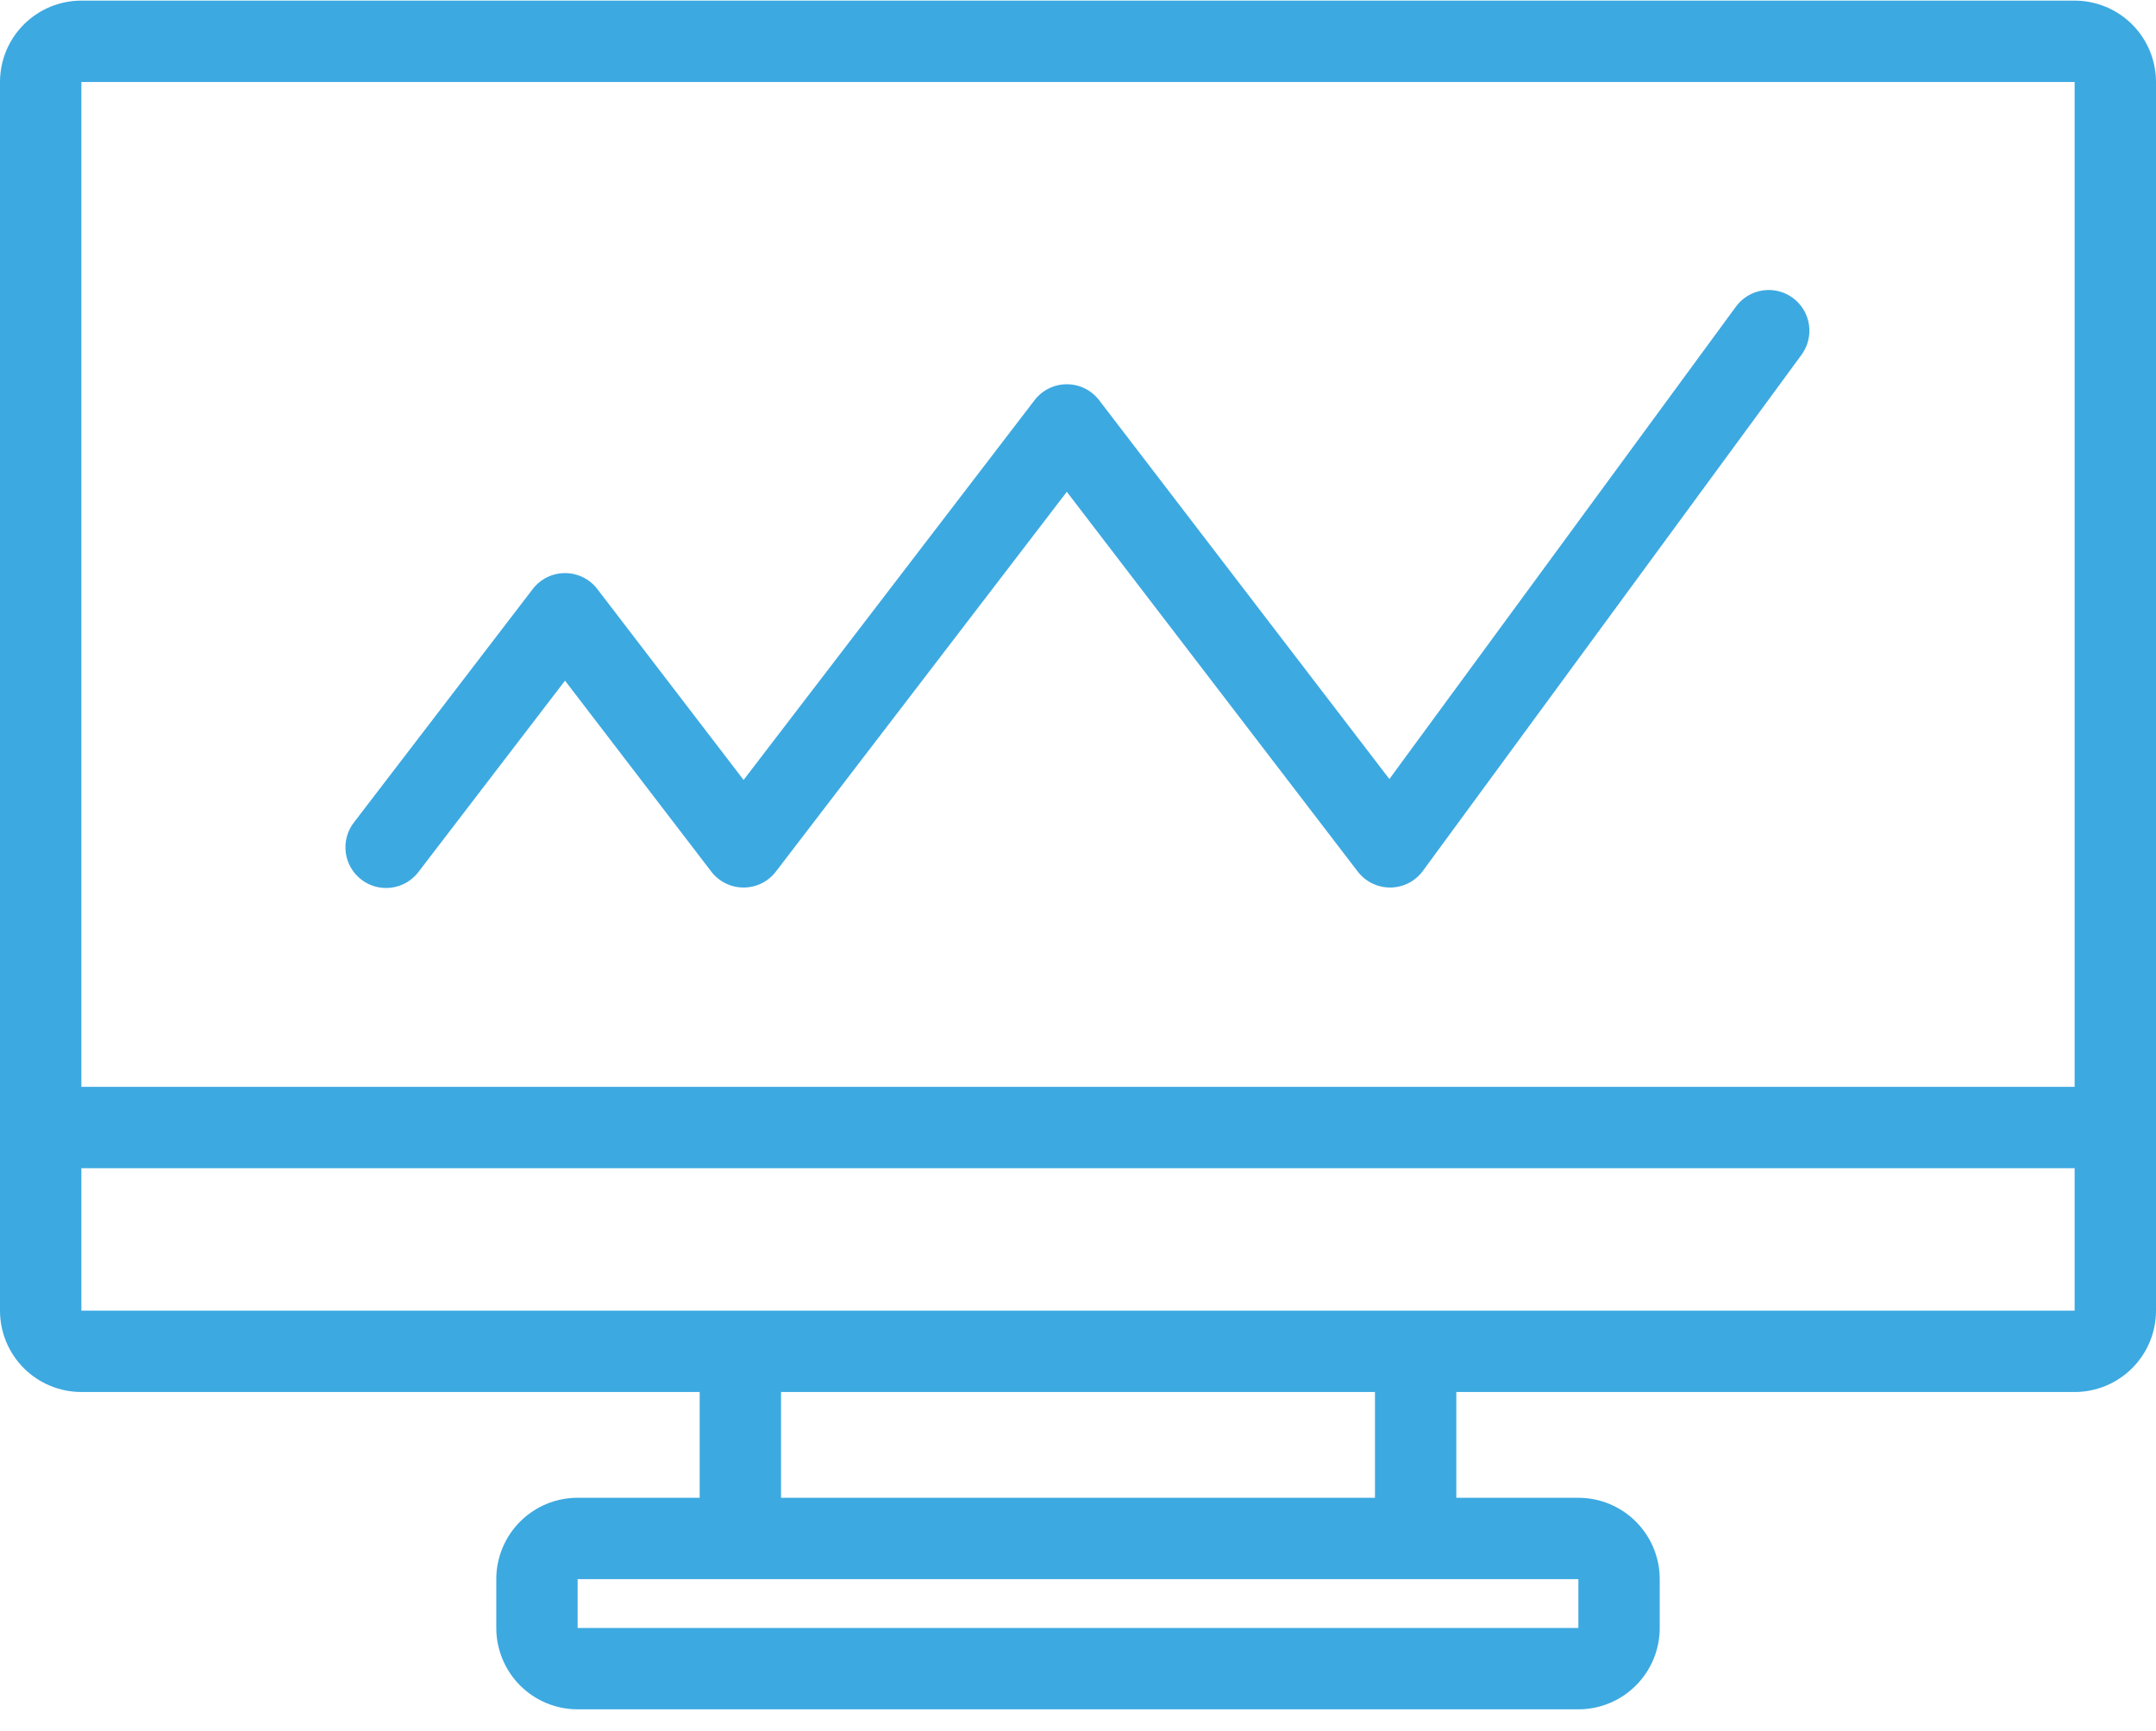 <svg width="76" height="61" viewBox="0 0 76 61" fill="none" xmlns="http://www.w3.org/2000/svg">
<g clip-path="url(#clip0_285_1183)">
<path d="M20.362 60.249C19.986 60.249 19.613 60.175 19.265 60.031C18.917 59.887 18.601 59.675 18.334 59.409C18.068 59.143 17.857 58.826 17.713 58.478C17.569 58.13 17.494 57.757 17.494 57.381V55.66C17.494 54.9 17.797 54.17 18.334 53.632C18.872 53.094 19.602 52.792 20.362 52.792H24.664V49.064H2.868C2.107 49.064 1.378 48.762 0.84 48.224C0.302 47.686 0 46.957 0 46.196L0 2.89C0 2.13 0.302 1.4 0.84 0.862C1.378 0.325 2.107 0.022 2.868 0.022H73.132C73.893 0.022 74.622 0.325 75.16 0.862C75.698 1.4 76 2.13 76 2.89V46.196C76 46.957 75.698 47.686 75.16 48.224C74.622 48.762 73.893 49.064 73.132 49.064H51.336V52.793H55.638C56.399 52.793 57.128 53.095 57.666 53.633C58.204 54.17 58.506 54.9 58.506 55.66V57.381C58.506 58.142 58.204 58.871 57.666 59.409C57.128 59.947 56.399 60.249 55.638 60.249L20.362 60.249ZM20.362 57.381H55.638V55.66H20.362V57.381ZM27.532 52.792H48.468V49.064H27.532V52.792ZM2.868 46.196H73.132V41.176H2.868V46.196ZM2.868 38.309H73.132V2.89H2.868V38.309ZM25.073 30.721L19.917 23.991L14.761 30.721C14.648 30.874 14.505 31.002 14.342 31.099C14.178 31.196 13.997 31.26 13.809 31.286C13.62 31.312 13.429 31.301 13.245 31.253C13.061 31.204 12.889 31.12 12.738 31.004C12.587 30.888 12.461 30.744 12.366 30.579C12.271 30.414 12.211 30.232 12.187 30.044C12.164 29.855 12.178 29.663 12.229 29.48C12.28 29.297 12.367 29.126 12.485 28.977L18.779 20.762C18.913 20.587 19.085 20.445 19.283 20.348C19.48 20.25 19.697 20.2 19.918 20.2C20.138 20.2 20.355 20.25 20.552 20.348C20.75 20.445 20.922 20.587 21.056 20.762L26.212 27.491L36.468 14.106C36.602 13.931 36.774 13.789 36.972 13.692C37.169 13.594 37.386 13.544 37.606 13.544C37.827 13.544 38.044 13.594 38.241 13.692C38.439 13.789 38.611 13.931 38.745 14.106L48.976 27.459L61.193 10.807C61.304 10.655 61.444 10.527 61.605 10.429C61.766 10.331 61.945 10.266 62.131 10.238C62.317 10.209 62.507 10.218 62.69 10.262C62.873 10.307 63.045 10.388 63.197 10.499C63.349 10.611 63.477 10.751 63.575 10.912C63.672 11.073 63.737 11.251 63.766 11.438C63.795 11.624 63.786 11.814 63.742 11.996C63.697 12.179 63.616 12.352 63.505 12.504L50.157 30.697C50.025 30.877 49.853 31.023 49.656 31.125C49.457 31.226 49.238 31.28 49.016 31.283C48.793 31.285 48.573 31.235 48.373 31.138C48.173 31.041 47.998 30.898 47.862 30.721L37.606 17.335L27.35 30.721C27.216 30.896 27.044 31.038 26.847 31.135C26.649 31.233 26.432 31.283 26.212 31.283C25.992 31.283 25.774 31.233 25.577 31.135C25.38 31.038 25.207 30.896 25.073 30.721Z" fill="#3DA9E1"/>
</g>
<defs>
<clipPath id="clip0_285_1183">
<rect width="76" height="60.227" fill="white" transform="translate(0 0.022)"/>
</clipPath>
</defs>
</svg>
